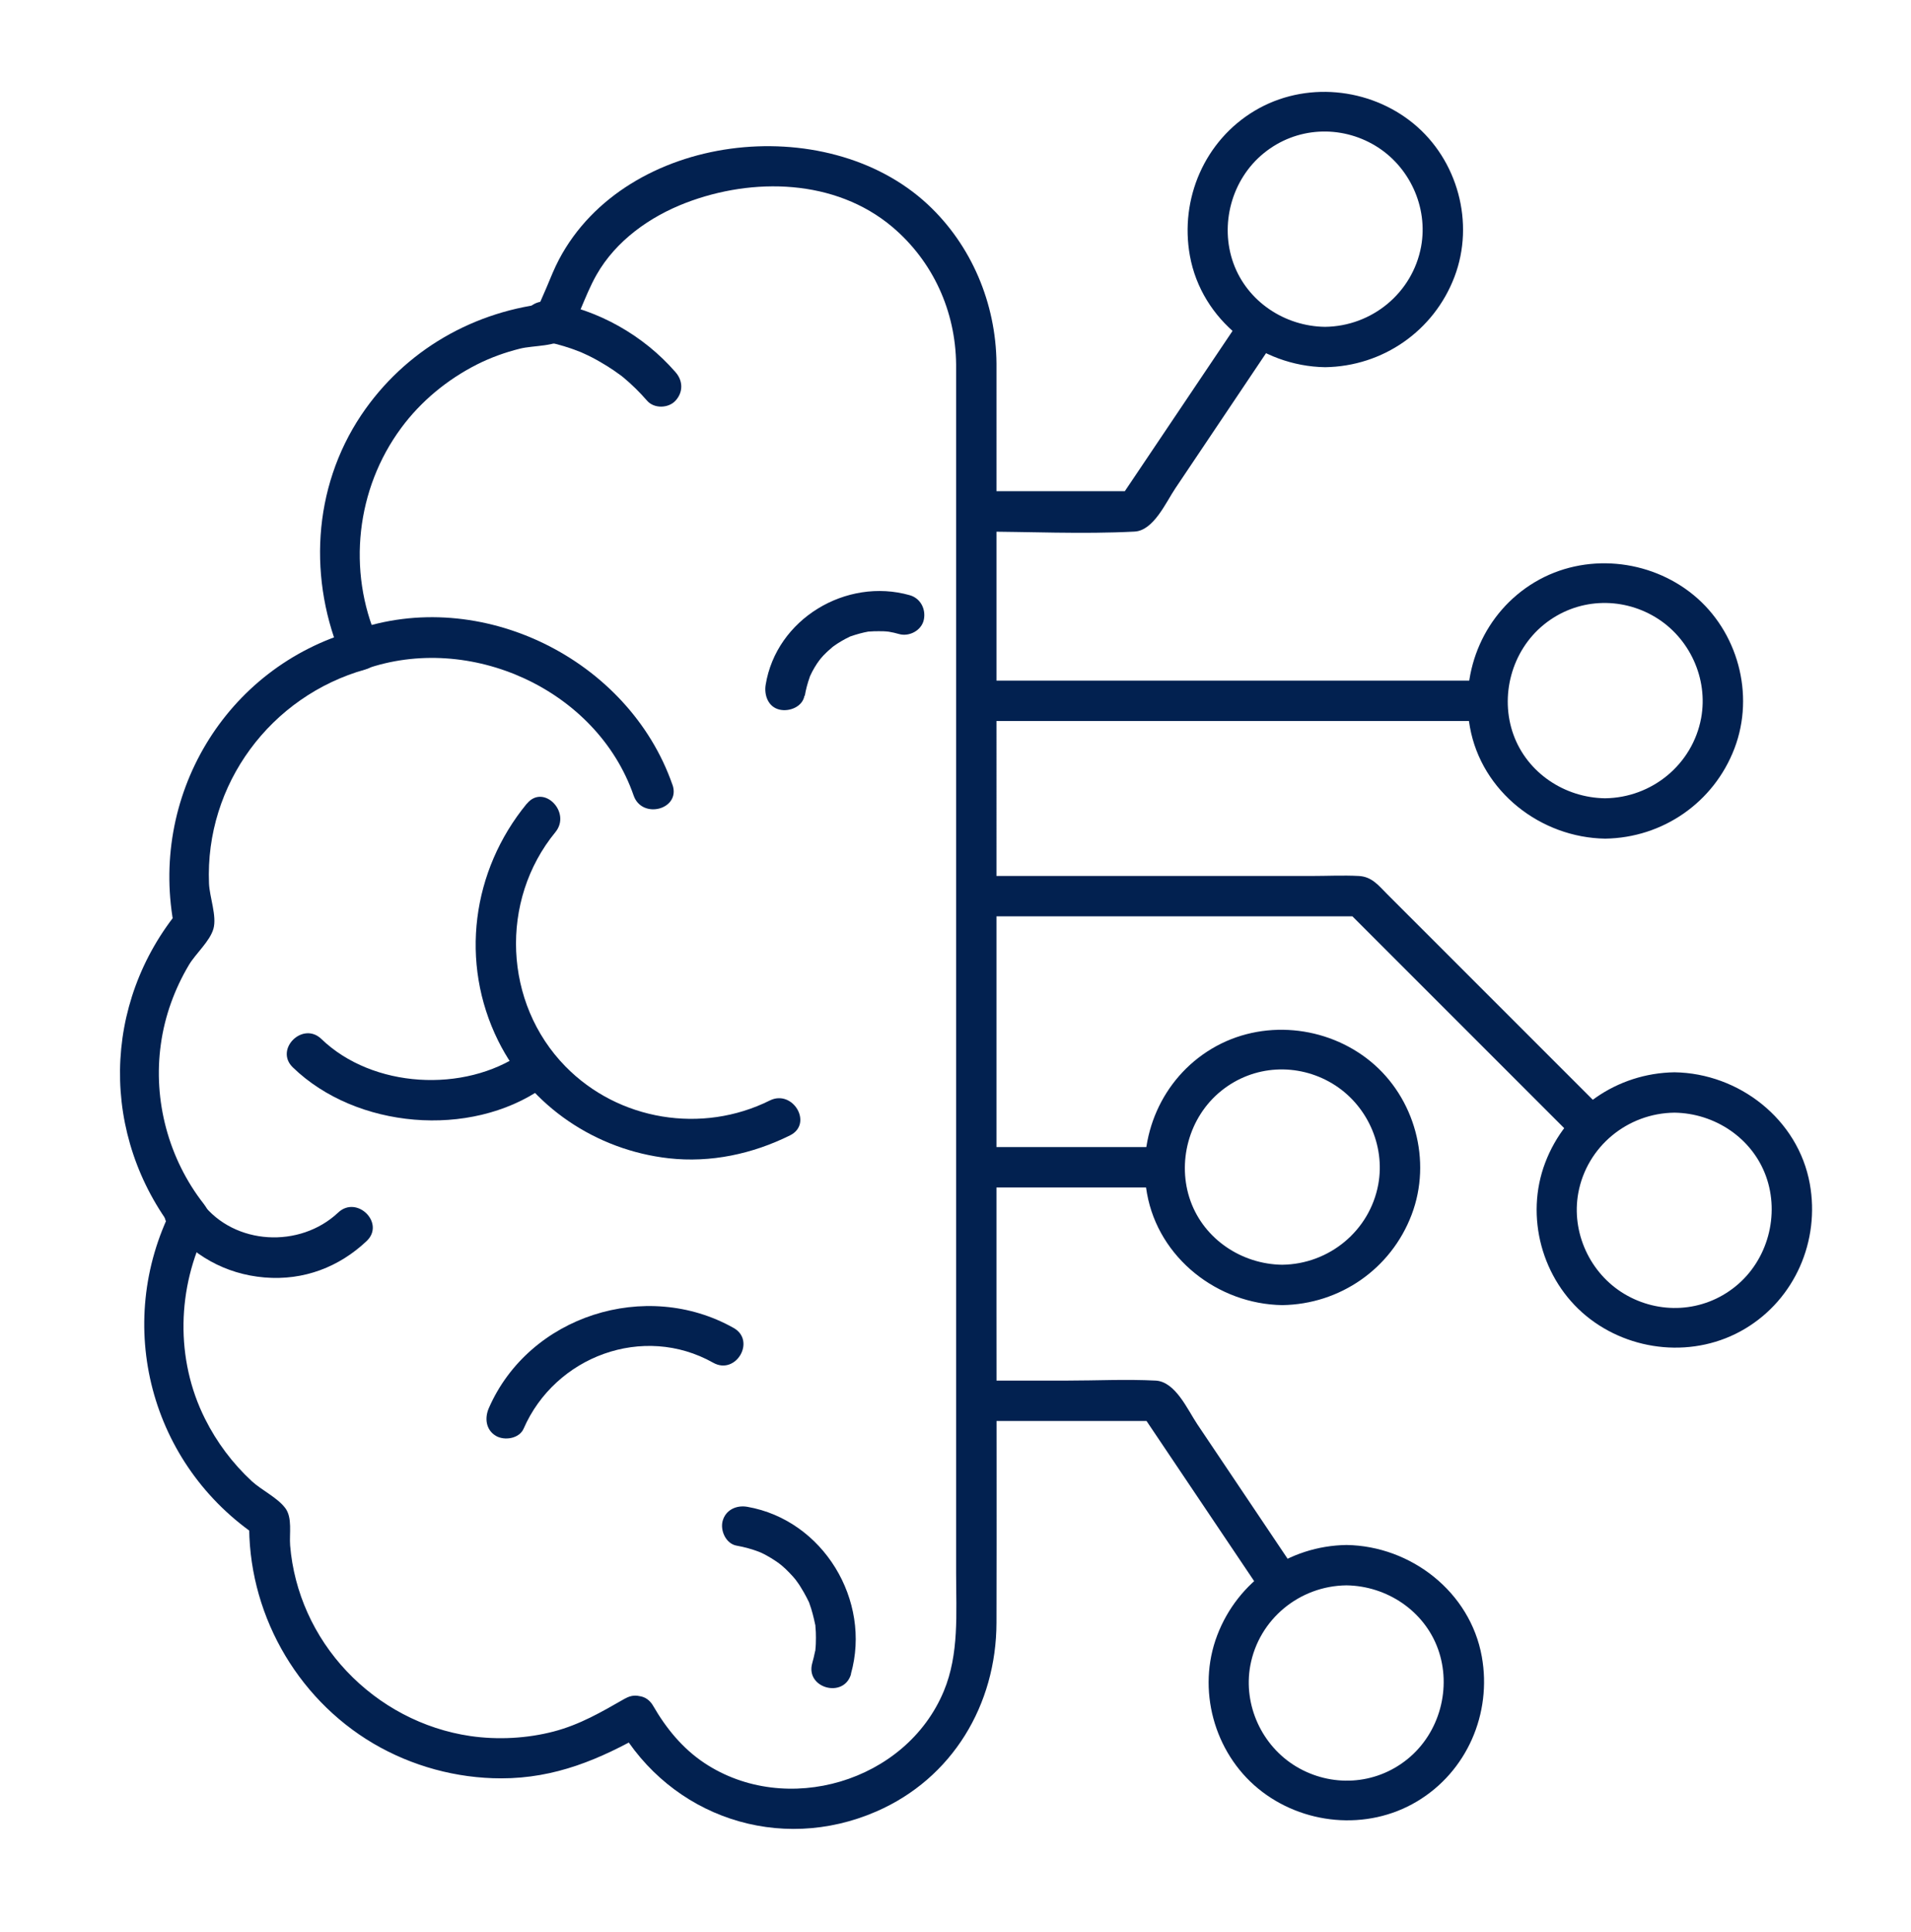 <?xml version="1.0" encoding="UTF-8"?> <svg xmlns="http://www.w3.org/2000/svg" id="Layer_1" data-name="Layer 1" viewBox="0 0 138.25 139.74"><defs><style> .cls-1 { fill: #022150; } </style></defs><g><path class="cls-1" d="M116.11,57.74c-2.91-.04-5.62-1.83-6.62-4.6s-.15-6.06,2.21-7.97,5.55-2.03,8.04-.54,3.85,4.45,3.33,7.3c-.62,3.36-3.56,5.77-6.95,5.81-1.88.03-1.88,2.94,0,2.92,4.18-.06,7.87-2.62,9.36-6.53s.23-8.47-2.96-11.09-7.87-3.09-11.49-.93-5.43,6.37-4.69,10.48c.84,4.67,5.12,8,9.79,8.07,1.88.03,1.88-2.89,0-2.92Z"></path><path class="cls-1" d="M107.59,49.23h-36.97c-1.88,0-1.88,2.92,0,2.92h36.97c1.88,0,1.88-2.92,0-2.92h0Z"></path></g><g><path class="cls-1" d="M92.75,91.48c-2.91-.04-5.62-1.83-6.62-4.6s-.15-6.06,2.21-7.97,5.55-2.03,8.04-.54,3.85,4.45,3.33,7.3c-.62,3.36-3.56,5.77-6.95,5.81-1.88.03-1.88,2.94,0,2.92,4.18-.06,7.87-2.62,9.36-6.53s.23-8.47-2.96-11.09-7.87-3.09-11.49-.93-5.43,6.37-4.69,10.48c.84,4.67,5.12,8,9.79,8.07,1.88.03,1.88-2.89,0-2.92Z"></path><path class="cls-1" d="M84.23,82.97h-13.61c-1.88,0-1.88,2.92,0,2.92h13.61c1.88,0,1.88-2.92,0-2.92h0Z"></path></g><g><path class="cls-1" d="M97.42,111.75c-4.18.06-7.87,2.62-9.36,6.53s-.23,8.47,2.96,11.09,7.87,3.09,11.49.93,5.43-6.37,4.69-10.48c-.84-4.67-5.12-8-9.79-8.07-1.88-.03-1.88,2.89,0,2.92,2.91.04,5.62,1.83,6.62,4.6s.15,6.06-2.21,7.97-5.55,2.03-8.04.54-3.85-4.45-3.33-7.3c.62-3.36,3.56-5.77,6.95-5.81,1.88-.03,1.88-2.94,0-2.92Z"></path><path class="cls-1" d="M70.62,102.78h13.1l-1.26-.72c2.99,4.44,5.97,8.89,8.96,13.33,1.04,1.55,3.57.09,2.52-1.47-2.44-3.63-4.88-7.27-7.32-10.9-.71-1.06-1.58-3.08-3.01-3.16-2.13-.11-4.3,0-6.43,0h-6.55c-1.88,0-1.88,2.92,0,2.92h0Z"></path></g><g><path class="cls-1" d="M95.85,23.64c-2.91-.04-5.62-1.83-6.62-4.6s-.15-6.06,2.21-7.97,5.55-2.03,8.04-.54,3.85,4.45,3.33,7.3c-.62,3.36-3.56,5.77-6.95,5.81-1.88.03-1.88,2.94,0,2.92,4.18-.06,7.87-2.62,9.36-6.53s.23-8.47-2.96-11.09-7.87-3.09-11.49-.93-5.43,6.37-4.69,10.48c.84,4.67,5.12,8,9.79,8.07,1.88.03,1.88-2.89,0-2.92Z"></path><path class="cls-1" d="M89.85,22.92c-2.99,4.44-5.97,8.89-8.96,13.33l1.26-.72h-11.53c-1.88,0-1.88,2.92,0,2.92,3.8,0,7.66.2,11.46,0,1.38-.07,2.27-2.12,2.95-3.13l4.31-6.42,3.02-4.5c1.05-1.56-1.48-3.02-2.52-1.47h0Z"></path></g><g><path class="cls-1" d="M121.15,77.56c-4.18.06-7.87,2.62-9.36,6.53s-.23,8.47,2.96,11.09,7.87,3.09,11.49.93,5.43-6.37,4.69-10.48c-.84-4.67-5.12-8-9.79-8.07-1.88-.03-1.88,2.89,0,2.92,2.91.04,5.62,1.83,6.62,4.6s.15,6.06-2.21,7.97-5.55,2.03-8.04.54-3.85-4.45-3.33-7.3c.62-3.36,3.56-5.77,6.95-5.81,1.88-.03,1.88-2.94,0-2.92Z"></path><path class="cls-1" d="M70.62,66.28h27.82l-1.03-.43c4.86,4.86,9.73,9.73,14.59,14.59l2.1,2.1c1.33,1.33,3.39-.73,2.06-2.06-5.26-5.26-10.53-10.53-15.79-15.79-.63-.63-1.11-1.28-2.07-1.33-1.14-.06-2.3,0-3.44,0h-24.24c-1.88,0-1.88,2.92,0,2.92h0Z"></path></g><g><path class="cls-1" d="M58.22,50.34c.08-.47.2-.92.36-1.37.13-.36-.14.26.03-.08.05-.1.1-.21.15-.31.11-.2.22-.4.35-.59.06-.09.13-.19.2-.28-.14.2-.04.05.05-.06.13-.16.27-.31.42-.45.16-.16.34-.29.5-.45.08-.07.06-.05-.07.06.04-.03.09-.07.14-.1.09-.06.18-.13.28-.19.17-.11.35-.21.53-.31.1-.05.2-.1.3-.15.3-.15-.22.07.07-.03.43-.15.86-.27,1.3-.35.37-.07-.32.02.06,0,.11,0,.23-.02.34-.02.23-.01.46,0,.69,0,.12,0,.23.02.35.03-.2-.02-.15-.02.02,0,.25.04.51.1.75.17.73.21,1.62-.25,1.79-1.02s-.23-1.57-1.02-1.79c-4.59-1.3-9.65,1.72-10.42,6.49-.12.75.19,1.61,1.02,1.79.7.16,1.66-.21,1.79-1.02h0Z"></path><g><path class="cls-1" d="M38.11,58.13c-3.98,4.85-4.87,11.49-2.07,17.15,2.36,4.76,7.1,7.91,12.34,8.5,3.03.34,6.06-.31,8.78-1.66,1.68-.84.2-3.35-1.47-2.52-4.9,2.44-10.94,1.46-14.78-2.46-4.48-4.57-4.79-12-.73-16.95,1.18-1.44-.87-3.52-2.06-2.06h0Z"></path><path class="cls-1" d="M53.07,96.05c-6.32-3.56-14.79-.9-17.71,5.81-.31.72-.21,1.57.52,2,.62.36,1.68.2,2-.52,2.28-5.24,8.66-7.62,13.72-4.77,1.64.92,3.11-1.6,1.47-2.52h0Z"></path><path class="cls-1" d="M61.56,121.07c1.5-5.31-2.01-11.12-7.49-12.08-.78-.14-1.57.21-1.79,1.02-.19.7.24,1.66,1.02,1.79.56.1,1.1.25,1.63.45-.23-.09.11.05.16.07.12.06.25.12.37.19.22.12.43.25.64.39.04.03.35.24.24.16s.18.15.22.18c.19.16.37.33.54.51.19.19.37.4.54.61-.18-.22.08.12.09.14.08.11.15.22.22.34.14.23.28.46.4.7.05.1.1.2.15.3.04.09.04.08-.01-.04.03.06.05.13.07.19.18.49.3.98.41,1.5.07.34,0-.17.02.15.01.14.02.27.03.41.01.27.01.55,0,.83,0,.14-.02.28-.03.42-.03.32.05-.17-.03.17-.06.28-.12.56-.2.83-.51,1.81,2.3,2.58,2.81.78h0Z"></path><path class="cls-1" d="M12.12,88.52c1.74,2.26,4.17,3.64,7.02,3.88s5.41-.77,7.38-2.63c1.37-1.29-.7-3.35-2.06-2.06-2.77,2.6-7.49,2.36-9.82-.67-.48-.62-1.26-.96-2-.52-.61.36-1.01,1.37-.52,2h0Z"></path><path class="cls-1" d="M48.65,56.77c-3.17-9.11-13.89-14.41-23.04-11.17-1.76.62-1,3.44.78,2.81,7.58-2.69,16.78,1.44,19.45,9.13.61,1.76,3.43,1,2.81-.78h0Z"></path><path class="cls-1" d="M21.19,77.21c4.58,4.43,12.81,5.14,18.06,1.49.65-.45.94-1.28.52-2-.37-.64-1.35-.98-2-.52-4.18,2.9-10.82,2.54-14.52-1.03-1.35-1.3-3.42.76-2.06,2.06h0Z"></path><path class="cls-1" d="M48.87,26.92c-2.33-2.68-5.59-4.51-9.09-5.1-.75-.13-1.61.2-1.79,1.02-.16.7.21,1.66,1.02,1.79s1.6.33,2.37.6c.19.07.38.14.56.21.1.04.27.11.08.03.08.04.16.07.24.11.38.17.75.36,1.11.57.34.19.67.4,1,.62.16.11.32.22.48.34.1.07.13.1.01,0,.08.07.17.13.25.2.61.51,1.18,1.07,1.7,1.67s1.56.55,2.06,0c.57-.62.54-1.45,0-2.06h0Z"></path><path class="cls-1" d="M45.23,122.85c-1.7.97-3.26,1.89-5.17,2.39s-4.03.62-6.03.33c-3.42-.5-6.58-2.18-8.95-4.69s-3.81-5.72-4.09-9.09c-.07-.85.18-2.02-.36-2.72-.58-.76-1.7-1.28-2.42-1.94-1.39-1.29-2.53-2.81-3.38-4.51-2.16-4.31-2.03-9.49.14-13.77.33-.65.2-1.22-.23-1.77-2.54-3.25-3.68-7.48-3.1-11.57.28-2.02.99-3.97,2.03-5.72.49-.82,1.51-1.7,1.77-2.61s-.28-2.3-.32-3.28c-.29-7.16,4.45-13.55,11.32-15.48.99-.28,1.24-1.29.87-2.14-2.2-5.01-1.54-10.92,1.71-15.32,1.43-1.94,3.33-3.5,5.47-4.59.99-.5,2.04-.88,3.12-1.15.98-.25,2.67-.13,3.39-.85.5-.5.73-1.37,1-1.99.36-.85.7-1.7,1.16-2.51,1.4-2.46,3.85-4.2,6.46-5.2,4.86-1.86,10.81-1.73,14.93,1.74,2.95,2.49,4.58,6.1,4.62,9.94,0,.74,0,1.49,0,2.23v85.22c0,2.86.23,5.83-.89,8.52-2.74,6.58-11.42,9.12-17.32,5.2-1.58-1.05-2.77-2.51-3.71-4.14s-3.46-.16-2.52,1.47c3.8,6.59,11.66,9.22,18.66,6.18,5.51-2.39,8.69-7.73,8.7-13.66.02-7.58,0-15.16,0-22.74V27.9c0-.54,0-1.08,0-1.62-.04-4.33-1.8-8.54-4.98-11.5-7.36-6.85-21.8-5.2-26.66,3.97-.35.66-.62,1.35-.91,2.04-.16.38-.33.77-.5,1.15-.1.22-.52.79-.12.4l1.03-.43c-5.61.52-10.67,3.42-13.82,8.12-3.53,5.28-3.85,11.97-1.33,17.72l.87-2.14c-9.4,2.64-14.96,12.07-13.04,21.57l.38-1.42c-5.66,6.83-5.77,16.4-.32,23.38l-.23-1.77c-4.28,8.44-1.58,18.62,6.29,23.84l-.72-1.26c-.15,6.56,3.32,12.82,8.98,16.16,2.79,1.64,6.02,2.52,9.25,2.52,3.91,0,7.13-1.37,10.45-3.26,1.63-.93.16-3.45-1.47-2.52Z"></path></g></g></svg> 